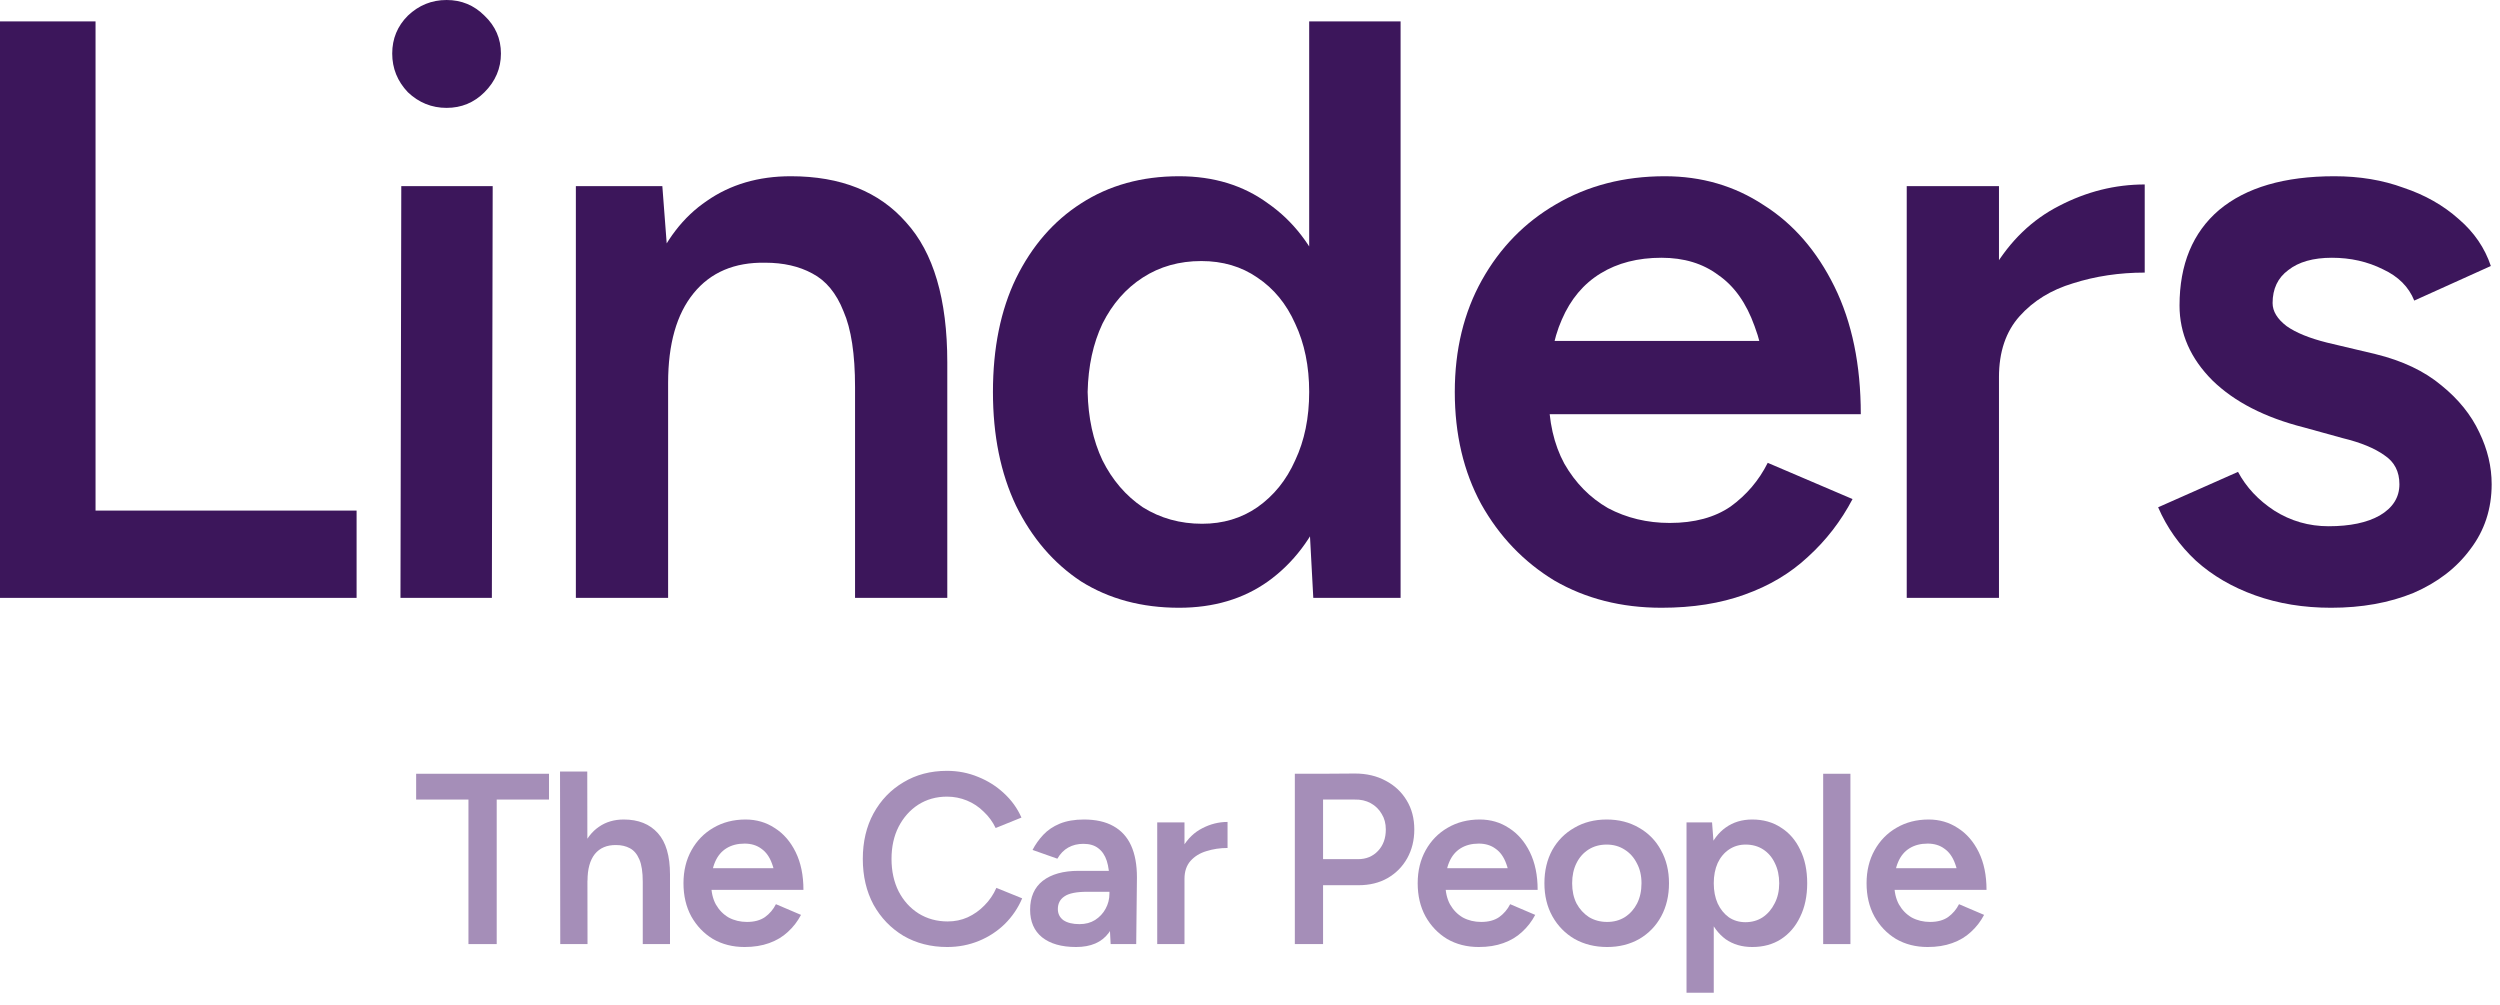 <svg width="107" height="43" viewBox="0 0 107 43" fill="none" xmlns="http://www.w3.org/2000/svg">
<path d="M0 25.589V0.916H4.089V25.589H0ZM2.855 25.589V21.853H15.262V25.589H2.855Z" fill="#3C165B"/>
<path d="M17.14 25.589L17.175 7.966H21.087L21.052 25.589H17.14ZM19.113 4.617C18.479 4.617 17.927 4.394 17.457 3.948C17.01 3.478 16.787 2.925 16.787 2.291C16.787 1.657 17.01 1.116 17.457 0.67C17.927 0.223 18.479 0 19.113 0C19.748 0 20.288 0.223 20.735 0.67C21.205 1.116 21.44 1.657 21.44 2.291C21.44 2.925 21.205 3.478 20.735 3.948C20.288 4.394 19.748 4.617 19.113 4.617Z" fill="#3C165B"/>
<path d="M24.647 25.589V7.966H28.348L28.595 11.209V25.589H24.647ZM36.596 25.589V16.566L40.544 15.509V25.589H36.596ZM36.596 16.566C36.596 15.156 36.431 14.075 36.102 13.323C35.797 12.548 35.35 12.007 34.763 11.702C34.199 11.396 33.529 11.244 32.754 11.244C31.438 11.22 30.416 11.655 29.688 12.548C28.959 13.441 28.595 14.721 28.595 16.39H27.114C27.114 14.533 27.385 12.947 27.925 11.631C28.466 10.292 29.241 9.282 30.251 8.6C31.262 7.895 32.46 7.543 33.847 7.543C35.985 7.543 37.63 8.201 38.781 9.517C39.956 10.809 40.544 12.806 40.544 15.509L36.596 16.566Z" fill="#3C165B"/>
<path d="M56.209 25.589L56.033 22.311V0.916H59.945V25.589H56.209ZM50.464 26.012C48.866 26.012 47.468 25.636 46.269 24.884C45.094 24.109 44.166 23.028 43.485 21.642C42.827 20.255 42.498 18.634 42.498 16.777C42.498 14.898 42.827 13.276 43.485 11.913C44.166 10.527 45.094 9.458 46.269 8.706C47.468 7.931 48.866 7.543 50.464 7.543C51.944 7.543 53.213 7.931 54.27 8.706C55.351 9.458 56.174 10.527 56.738 11.913C57.302 13.276 57.584 14.898 57.584 16.777C57.584 18.634 57.302 20.255 56.738 21.642C56.174 23.028 55.351 24.109 54.27 24.884C53.213 25.636 51.944 26.012 50.464 26.012ZM51.451 22.417C52.344 22.417 53.131 22.182 53.812 21.712C54.517 21.219 55.058 20.549 55.434 19.703C55.833 18.857 56.033 17.882 56.033 16.777C56.033 15.673 55.833 14.698 55.434 13.852C55.058 13.006 54.517 12.348 53.812 11.878C53.131 11.408 52.332 11.173 51.416 11.173C50.475 11.173 49.641 11.408 48.913 11.878C48.184 12.348 47.609 13.006 47.186 13.852C46.786 14.698 46.575 15.673 46.551 16.777C46.575 17.882 46.786 18.857 47.186 19.703C47.609 20.549 48.184 21.219 48.913 21.712C49.665 22.182 50.511 22.417 51.451 22.417Z" fill="#3C165B"/>
<path d="M71.112 26.012C69.397 26.012 67.869 25.624 66.53 24.849C65.214 24.05 64.168 22.957 63.393 21.571C62.641 20.185 62.265 18.587 62.265 16.777C62.265 14.968 62.653 13.37 63.428 11.984C64.204 10.598 65.261 9.517 66.6 8.741C67.963 7.942 69.514 7.543 71.253 7.543C72.827 7.543 74.237 7.954 75.483 8.776C76.752 9.575 77.762 10.739 78.514 12.266C79.266 13.793 79.642 15.614 79.642 17.729H75.659C75.659 16.202 75.471 14.945 75.095 13.958C74.743 12.971 74.226 12.242 73.544 11.772C72.886 11.279 72.076 11.032 71.112 11.032C70.102 11.032 69.232 11.255 68.504 11.702C67.775 12.148 67.223 12.806 66.847 13.676C66.471 14.522 66.283 15.591 66.283 16.883C66.283 18.035 66.507 19.021 66.953 19.844C67.423 20.666 68.046 21.301 68.821 21.747C69.62 22.17 70.501 22.382 71.465 22.382C72.522 22.382 73.391 22.147 74.073 21.677C74.754 21.183 75.283 20.561 75.659 19.809L79.289 21.36C78.796 22.299 78.162 23.122 77.386 23.827C76.634 24.532 75.729 25.072 74.672 25.448C73.638 25.824 72.451 26.012 71.112 26.012ZM64.873 17.729V14.592H77.562V17.729H64.873Z" fill="#3C165B"/>
<path d="M84.216 16.213C84.216 14.31 84.58 12.748 85.309 11.526C86.037 10.304 86.977 9.399 88.129 8.812C89.303 8.201 90.525 7.895 91.794 7.895V11.667C90.713 11.667 89.691 11.819 88.728 12.125C87.788 12.407 87.024 12.877 86.437 13.535C85.849 14.193 85.556 15.062 85.556 16.143L84.216 16.213ZM81.608 25.589V7.966H85.556V25.589H81.608Z" fill="#3C165B"/>
<path d="M99.77 26.012C98.595 26.012 97.514 25.836 96.527 25.483C95.54 25.131 94.694 24.637 93.99 24.003C93.284 23.345 92.744 22.581 92.368 21.712L95.787 20.196C96.139 20.854 96.656 21.407 97.338 21.853C98.043 22.299 98.818 22.523 99.664 22.523C100.581 22.523 101.309 22.37 101.85 22.064C102.413 21.735 102.695 21.289 102.695 20.725C102.695 20.185 102.484 19.773 102.061 19.491C101.638 19.186 101.039 18.939 100.263 18.751L98.607 18.293C96.939 17.87 95.634 17.2 94.694 16.284C93.754 15.344 93.284 14.275 93.284 13.077C93.284 11.314 93.849 9.951 94.976 8.988C96.128 8.025 97.773 7.543 99.911 7.543C100.992 7.543 101.979 7.707 102.872 8.036C103.788 8.342 104.575 8.788 105.233 9.376C105.891 9.94 106.349 10.609 106.608 11.385L103.33 12.865C103.095 12.278 102.648 11.831 101.991 11.526C101.333 11.197 100.604 11.032 99.805 11.032C99.006 11.032 98.384 11.209 97.937 11.561C97.491 11.89 97.267 12.36 97.267 12.971C97.267 13.323 97.467 13.652 97.867 13.958C98.266 14.24 98.842 14.475 99.594 14.663L101.673 15.156C102.825 15.438 103.765 15.885 104.493 16.495C105.221 17.083 105.762 17.753 106.114 18.505C106.467 19.233 106.643 19.973 106.643 20.725C106.643 21.782 106.338 22.711 105.727 23.51C105.139 24.308 104.329 24.931 103.295 25.378C102.261 25.801 101.086 26.012 99.77 26.012Z" fill="#3C165B"/>
<path d="M20.05 40.407V33.721H21.259V40.407H20.05ZM17.811 34.221V33.117H23.497V34.221H17.811Z" fill="#A58EB8"/>
<path d="M23.979 40.407L23.969 33.023H25.135L25.146 40.407H23.979ZM27.51 40.407V37.741L28.676 37.428V40.407H27.51ZM27.51 37.741C27.51 37.324 27.461 37.005 27.364 36.783C27.267 36.554 27.131 36.394 26.958 36.304C26.791 36.214 26.597 36.168 26.375 36.168C25.979 36.161 25.673 36.29 25.458 36.554C25.25 36.818 25.146 37.196 25.146 37.689H24.698C24.698 37.14 24.778 36.672 24.937 36.283C25.104 35.887 25.337 35.589 25.635 35.387C25.934 35.179 26.288 35.075 26.697 35.075C27.322 35.075 27.808 35.269 28.155 35.658C28.502 36.04 28.676 36.63 28.676 37.428L27.51 37.741Z" fill="#A58EB8"/>
<path d="M31.867 40.532C31.36 40.532 30.909 40.417 30.513 40.188C30.124 39.952 29.816 39.629 29.586 39.22C29.364 38.81 29.253 38.338 29.253 37.803C29.253 37.269 29.368 36.797 29.597 36.387C29.826 35.977 30.138 35.658 30.534 35.429C30.937 35.193 31.395 35.075 31.909 35.075C32.374 35.075 32.79 35.196 33.158 35.439C33.533 35.675 33.832 36.019 34.054 36.47C34.276 36.922 34.387 37.46 34.387 38.085H33.21C33.21 37.633 33.155 37.262 33.044 36.97C32.94 36.679 32.787 36.464 32.586 36.325C32.391 36.179 32.152 36.106 31.867 36.106C31.569 36.106 31.312 36.172 31.096 36.304C30.881 36.436 30.718 36.63 30.607 36.887C30.496 37.137 30.44 37.453 30.44 37.835C30.44 38.175 30.506 38.466 30.638 38.709C30.777 38.952 30.961 39.14 31.19 39.272C31.426 39.397 31.686 39.459 31.971 39.459C32.284 39.459 32.54 39.39 32.742 39.251C32.943 39.105 33.099 38.921 33.21 38.699L34.283 39.157C34.137 39.435 33.95 39.678 33.721 39.886C33.498 40.094 33.231 40.254 32.919 40.365C32.613 40.476 32.263 40.532 31.867 40.532ZM30.024 38.085V37.158H33.773V38.085H30.024Z" fill="#A58EB8"/>
<path d="M40.542 40.532C39.84 40.532 39.216 40.372 38.667 40.053C38.126 39.727 37.699 39.282 37.386 38.72C37.081 38.151 36.928 37.498 36.928 36.762C36.928 36.026 37.081 35.377 37.386 34.815C37.699 34.245 38.126 33.801 38.667 33.482C39.209 33.155 39.83 32.992 40.531 32.992C41.003 32.992 41.448 33.079 41.864 33.252C42.281 33.419 42.649 33.652 42.968 33.95C43.294 34.249 43.544 34.596 43.718 34.992L42.614 35.439C42.489 35.176 42.319 34.943 42.104 34.742C41.895 34.533 41.656 34.374 41.385 34.263C41.114 34.152 40.83 34.096 40.531 34.096C40.073 34.096 39.663 34.211 39.302 34.44C38.948 34.669 38.667 34.985 38.459 35.387C38.258 35.783 38.157 36.241 38.157 36.762C38.157 37.283 38.258 37.744 38.459 38.147C38.667 38.55 38.952 38.866 39.313 39.095C39.681 39.324 40.097 39.438 40.562 39.438C40.868 39.438 41.153 39.379 41.416 39.261C41.687 39.136 41.927 38.966 42.135 38.751C42.35 38.536 42.52 38.286 42.645 38.001L43.749 38.449C43.576 38.859 43.329 39.223 43.01 39.542C42.69 39.855 42.319 40.098 41.895 40.272C41.472 40.445 41.021 40.532 40.542 40.532Z" fill="#A58EB8"/>
<path d="M47.536 40.407L47.484 39.428V37.73C47.484 37.376 47.446 37.081 47.37 36.845C47.293 36.609 47.172 36.429 47.005 36.304C46.845 36.179 46.634 36.116 46.37 36.116C46.127 36.116 45.912 36.168 45.724 36.273C45.537 36.377 45.38 36.536 45.255 36.752L44.193 36.377C44.311 36.148 44.464 35.932 44.651 35.731C44.839 35.53 45.075 35.37 45.36 35.252C45.651 35.134 45.995 35.075 46.391 35.075C46.898 35.075 47.318 35.169 47.651 35.356C47.991 35.544 48.244 35.821 48.411 36.189C48.578 36.557 48.661 37.012 48.661 37.553L48.63 40.407H47.536ZM46.057 40.532C45.433 40.532 44.947 40.393 44.599 40.115C44.259 39.837 44.089 39.445 44.089 38.938C44.089 38.397 44.27 37.984 44.631 37.699C44.999 37.415 45.509 37.272 46.161 37.272H47.557V38.168H46.536C46.071 38.168 45.745 38.234 45.557 38.366C45.37 38.491 45.276 38.671 45.276 38.907C45.276 39.109 45.356 39.268 45.516 39.386C45.682 39.497 45.912 39.553 46.203 39.553C46.46 39.553 46.682 39.494 46.87 39.376C47.064 39.251 47.213 39.091 47.318 38.897C47.429 38.696 47.484 38.48 47.484 38.251H47.911C47.911 38.959 47.758 39.518 47.453 39.928C47.154 40.331 46.689 40.532 46.057 40.532Z" fill="#A58EB8"/>
<path d="M50.3 37.637C50.3 37.074 50.408 36.613 50.623 36.252C50.838 35.891 51.116 35.623 51.456 35.45C51.803 35.269 52.164 35.179 52.539 35.179V36.293C52.22 36.293 51.918 36.339 51.633 36.429C51.355 36.512 51.13 36.651 50.956 36.845C50.783 37.04 50.696 37.297 50.696 37.616L50.3 37.637ZM49.529 40.407V35.2H50.696V40.407H49.529Z" fill="#A58EB8"/>
<path d="M56.512 37.887V36.772H58.126C58.473 36.772 58.758 36.654 58.98 36.418C59.202 36.182 59.313 35.877 59.313 35.502C59.313 35.245 59.254 35.023 59.136 34.835C59.025 34.641 58.869 34.488 58.668 34.377C58.466 34.266 58.234 34.214 57.97 34.221H56.512V33.117L57.991 33.107C58.49 33.107 58.931 33.211 59.313 33.419C59.695 33.62 59.994 33.902 60.209 34.263C60.424 34.617 60.532 35.03 60.532 35.502C60.532 35.96 60.431 36.37 60.23 36.731C60.028 37.092 59.747 37.376 59.386 37.585C59.032 37.786 58.619 37.887 58.147 37.887H56.512ZM55.419 40.407V33.117H56.627V40.407H55.419Z" fill="#A58EB8"/>
<path d="M63.291 40.532C62.784 40.532 62.333 40.417 61.937 40.188C61.549 39.952 61.24 39.629 61.011 39.22C60.788 38.81 60.677 38.338 60.677 37.803C60.677 37.269 60.792 36.797 61.021 36.387C61.25 35.977 61.562 35.658 61.958 35.429C62.361 35.193 62.819 35.075 63.333 35.075C63.798 35.075 64.215 35.196 64.582 35.439C64.957 35.675 65.256 36.019 65.478 36.47C65.7 36.922 65.811 37.46 65.811 38.085H64.635C64.635 37.633 64.579 37.262 64.468 36.97C64.364 36.679 64.211 36.464 64.01 36.325C63.815 36.179 63.576 36.106 63.291 36.106C62.993 36.106 62.736 36.172 62.52 36.304C62.305 36.436 62.142 36.63 62.031 36.887C61.92 37.137 61.864 37.453 61.864 37.835C61.864 38.175 61.93 38.466 62.062 38.709C62.201 38.952 62.385 39.14 62.614 39.272C62.85 39.397 63.111 39.459 63.395 39.459C63.708 39.459 63.965 39.39 64.166 39.251C64.367 39.105 64.523 38.921 64.635 38.699L65.707 39.157C65.561 39.435 65.374 39.678 65.145 39.886C64.923 40.094 64.655 40.254 64.343 40.365C64.037 40.476 63.687 40.532 63.291 40.532ZM61.448 38.085V37.158H65.197V38.085H61.448Z" fill="#A58EB8"/>
<path d="M68.787 40.532C68.267 40.532 67.802 40.417 67.392 40.188C66.989 39.952 66.673 39.629 66.444 39.22C66.215 38.81 66.101 38.338 66.101 37.803C66.101 37.269 66.212 36.797 66.434 36.387C66.663 35.977 66.979 35.658 67.382 35.429C67.784 35.193 68.246 35.075 68.767 35.075C69.287 35.075 69.749 35.193 70.152 35.429C70.554 35.658 70.867 35.977 71.089 36.387C71.318 36.797 71.433 37.269 71.433 37.803C71.433 38.338 71.321 38.81 71.099 39.22C70.877 39.629 70.565 39.952 70.162 40.188C69.759 40.417 69.301 40.532 68.787 40.532ZM68.787 39.459C69.072 39.459 69.325 39.39 69.548 39.251C69.77 39.105 69.943 38.911 70.068 38.668C70.193 38.418 70.256 38.13 70.256 37.803C70.256 37.477 70.19 37.192 70.058 36.949C69.933 36.7 69.759 36.505 69.537 36.366C69.315 36.221 69.058 36.148 68.767 36.148C68.475 36.148 68.218 36.217 67.996 36.356C67.774 36.495 67.6 36.689 67.475 36.939C67.35 37.189 67.288 37.477 67.288 37.803C67.288 38.13 67.35 38.418 67.475 38.668C67.607 38.911 67.784 39.105 68.006 39.251C68.236 39.39 68.496 39.459 68.787 39.459Z" fill="#A58EB8"/>
<path d="M72.183 42.49V35.2H73.276L73.349 36.158V42.49H72.183ZM74.995 40.532C74.557 40.532 74.179 40.421 73.859 40.199C73.547 39.969 73.308 39.65 73.141 39.24C72.974 38.831 72.891 38.352 72.891 37.803C72.891 37.248 72.974 36.769 73.141 36.366C73.308 35.957 73.547 35.641 73.859 35.419C74.179 35.19 74.557 35.075 74.995 35.075C75.467 35.075 75.876 35.19 76.223 35.419C76.578 35.641 76.852 35.957 77.046 36.366C77.248 36.769 77.348 37.248 77.348 37.803C77.348 38.352 77.248 38.831 77.046 39.24C76.852 39.65 76.578 39.969 76.223 40.199C75.876 40.421 75.467 40.532 74.995 40.532ZM74.703 39.47C74.981 39.47 75.227 39.4 75.442 39.261C75.658 39.115 75.828 38.918 75.953 38.668C76.085 38.418 76.15 38.13 76.15 37.803C76.15 37.477 76.088 37.189 75.963 36.939C75.845 36.689 75.678 36.495 75.463 36.356C75.248 36.217 74.998 36.148 74.713 36.148C74.45 36.148 74.214 36.217 74.005 36.356C73.797 36.495 73.634 36.689 73.516 36.939C73.405 37.189 73.349 37.477 73.349 37.803C73.349 38.13 73.405 38.418 73.516 38.668C73.634 38.918 73.793 39.115 73.995 39.261C74.203 39.4 74.439 39.47 74.703 39.47Z" fill="#A58EB8"/>
<path d="M78.032 40.407V33.117H79.198V40.407H78.032Z" fill="#A58EB8"/>
<path d="M82.503 40.532C81.996 40.532 81.545 40.417 81.149 40.188C80.76 39.952 80.451 39.629 80.222 39.22C80 38.81 79.889 38.338 79.889 37.803C79.889 37.269 80.004 36.797 80.233 36.387C80.462 35.977 80.774 35.658 81.17 35.429C81.573 35.193 82.031 35.075 82.545 35.075C83.01 35.075 83.426 35.196 83.794 35.439C84.169 35.675 84.468 36.019 84.69 36.47C84.912 36.922 85.023 37.46 85.023 38.085H83.846C83.846 37.633 83.791 37.262 83.68 36.97C83.576 36.679 83.423 36.464 83.222 36.325C83.027 36.179 82.788 36.106 82.503 36.106C82.204 36.106 81.948 36.172 81.732 36.304C81.517 36.436 81.354 36.63 81.243 36.887C81.132 37.137 81.076 37.453 81.076 37.835C81.076 38.175 81.142 38.466 81.274 38.709C81.413 38.952 81.597 39.14 81.826 39.272C82.062 39.397 82.323 39.459 82.607 39.459C82.92 39.459 83.177 39.39 83.378 39.251C83.579 39.105 83.735 38.921 83.846 38.699L84.919 39.157C84.773 39.435 84.586 39.678 84.357 39.886C84.135 40.094 83.867 40.254 83.555 40.365C83.249 40.476 82.899 40.532 82.503 40.532ZM80.66 38.085V37.158H84.409V38.085H80.66Z" fill="#A58EB8"/>
</svg>
